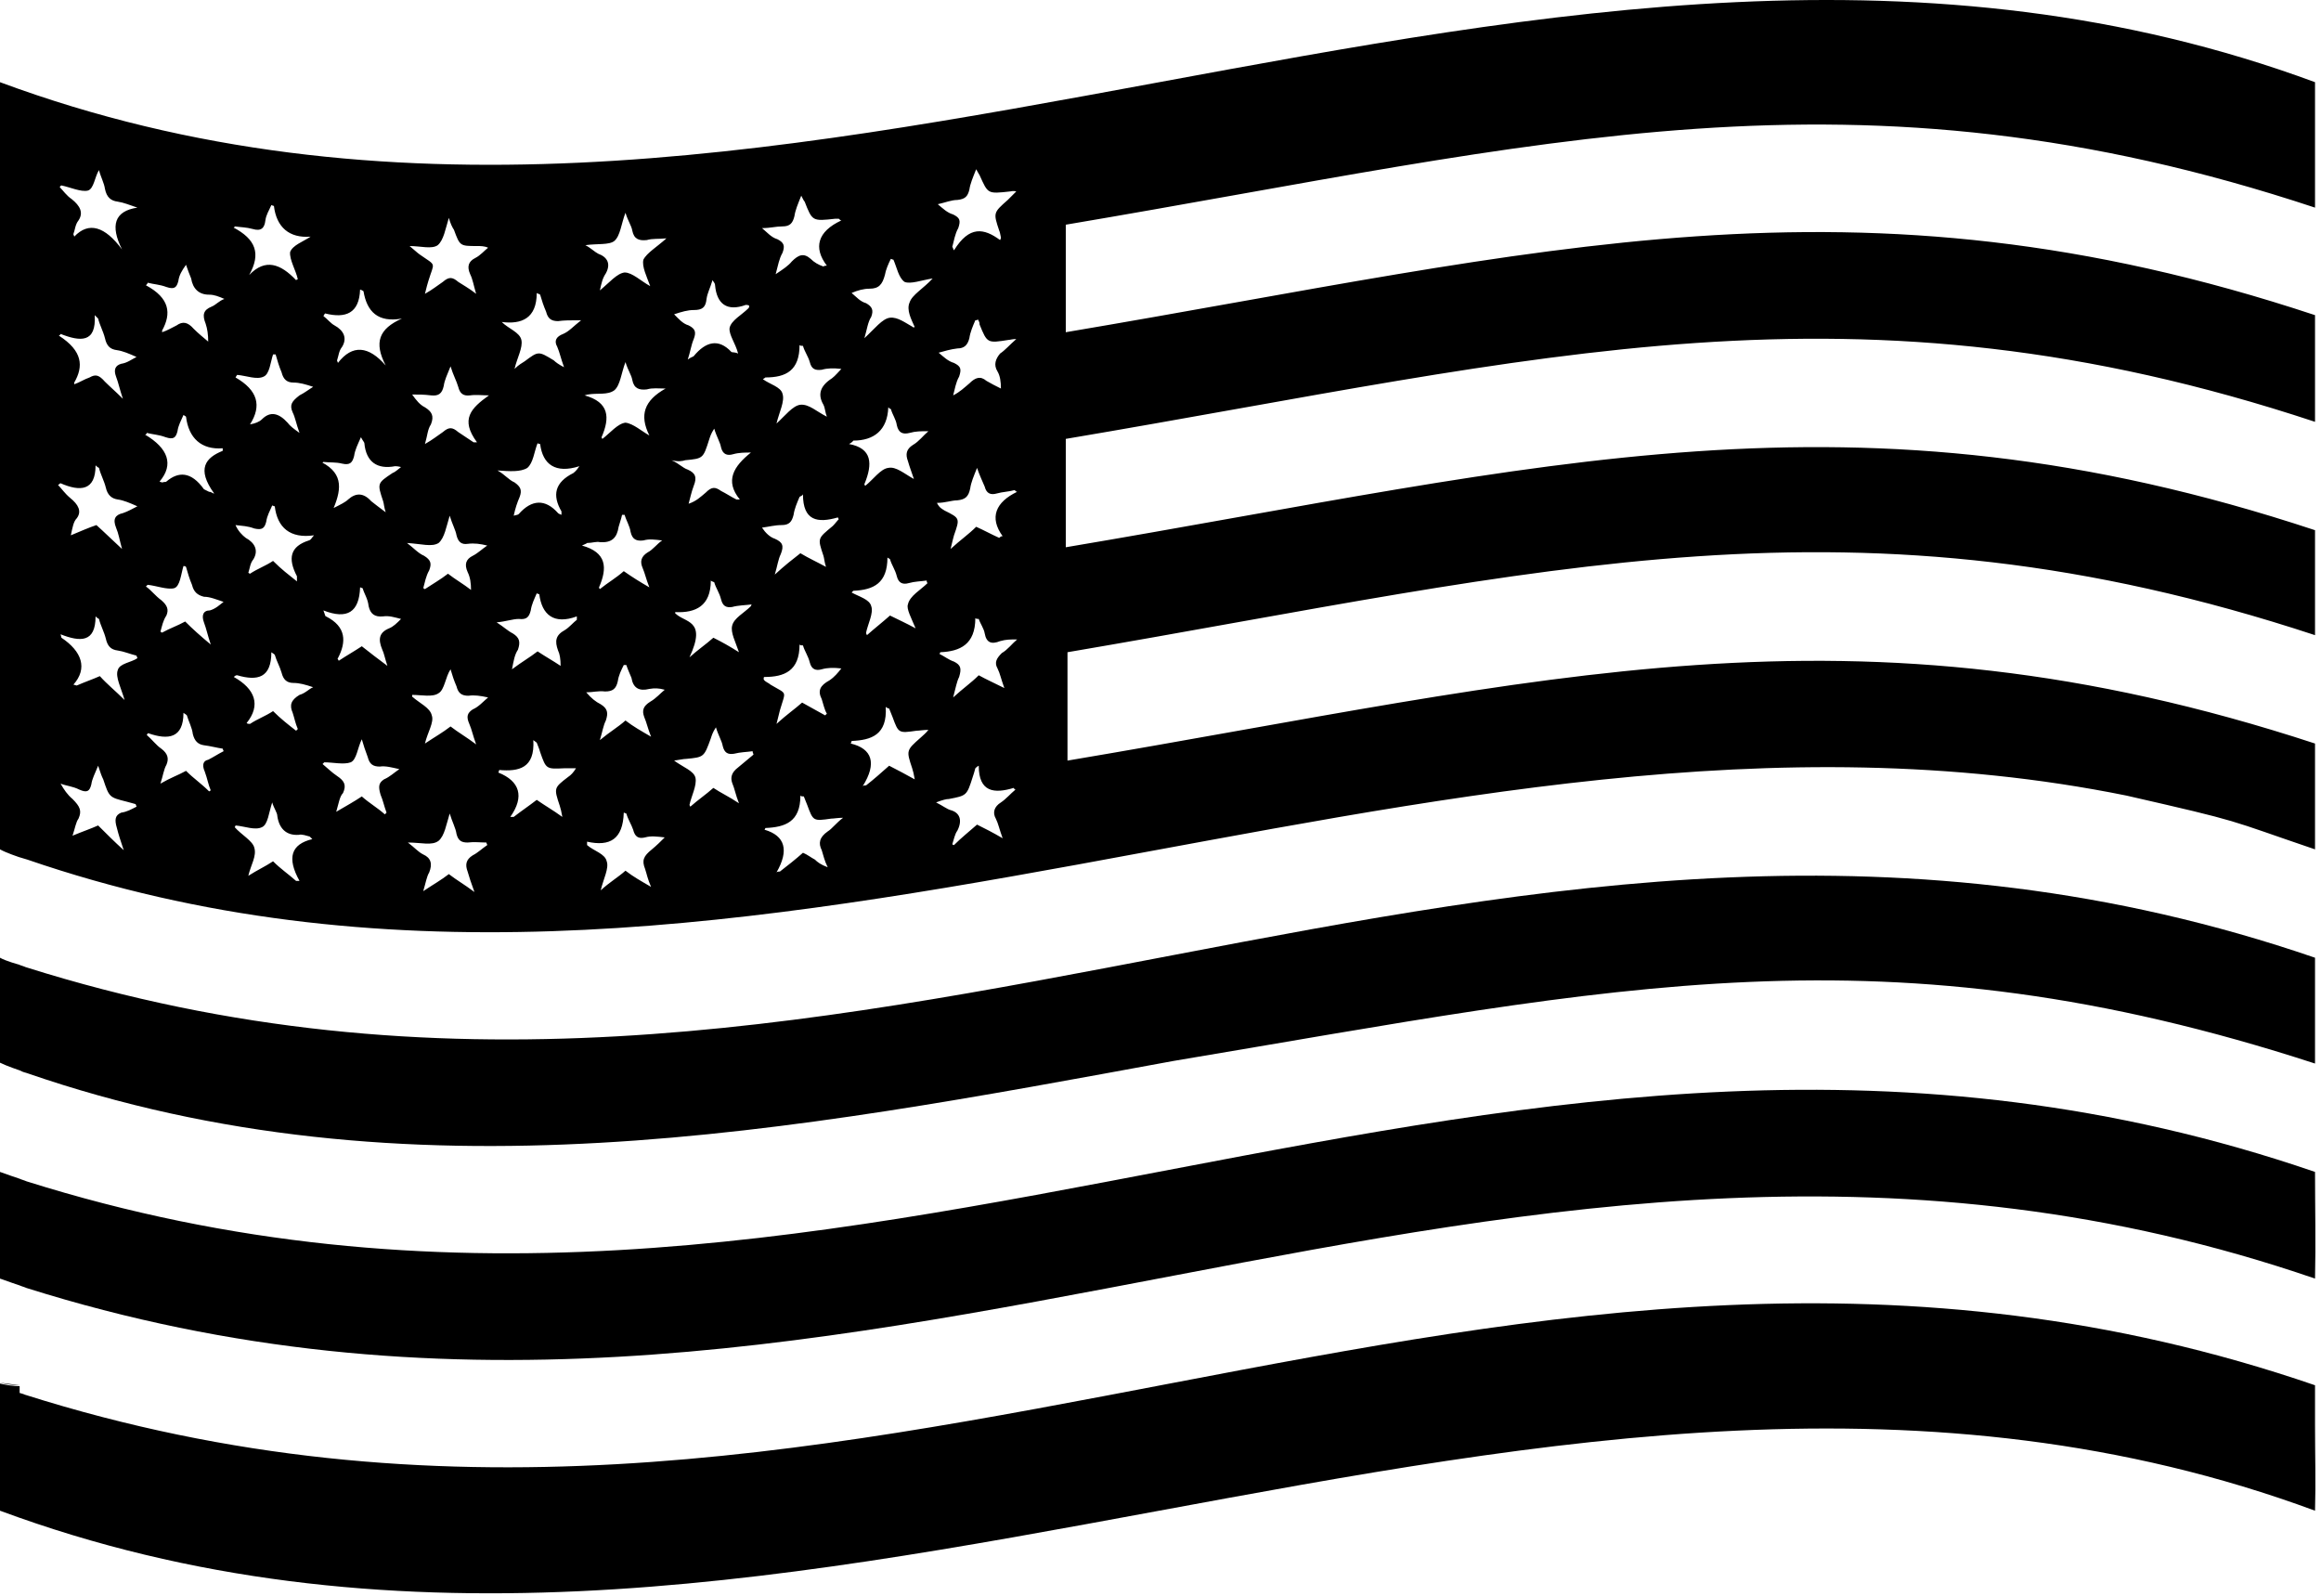 <svg width="272" height="187" viewBox="0 0 272 187" fill="none" xmlns="http://www.w3.org/2000/svg">
<path d="M0 162.031C0.8 162.231 1.6 162.331 2.3 162.331C1.5 162.231 0.8 162.131 0 162.031Z" fill="black"/>
<path d="M3.1 150.931C99.9 181.431 175.5 116.931 271.3 149.831C271.4 145.631 271.3 141.531 271.3 137.331C175.4 104.431 100 168.931 3.1 138.431C2.9 138.331 2.5 138.231 2.3 138.131C2.3 138.131 0.8 137.631 0 137.331C0 141.531 0 145.631 0 149.831C0.8 150.131 2.3 150.631 2.3 150.631C2.5 150.731 2.9 150.831 3.1 150.931Z" fill="black"/>
<path d="M3.1 125.731C47.9 141.231 92.8 132.531 137.5 124.331C189.5 115.631 220.9 108.231 271.3 124.631C271.3 120.531 271.3 116.431 271.3 112.231C175.4 79.331 99.9 143.931 3 113.331C2.8 113.231 2.4 113.131 2.2 113.031C2.2 113.031 0.7 112.631 0 112.231C0 116.331 0 120.431 0 124.531C0.8 124.931 2.3 125.431 2.3 125.431C2.5 125.531 2.7 125.631 3.1 125.731Z" fill="black"/>
<path d="M3.2 100.731C85.2 128.931 167.2 76.631 249.2 93.231C263.2 96.431 260.7 95.931 271.3 99.531C271.3 97.431 271.3 95.431 271.3 93.331C271.3 92.331 271.3 91.231 271.3 90.231C271.3 89.231 271.3 88.131 271.3 87.131C217 69.331 181 79.731 125.1 89.131C125.1 84.831 125.1 80.731 125.1 76.431C181 66.931 217.3 56.631 271.3 74.431V74.531C271.3 72.431 271.3 70.431 271.3 68.331C271.3 69.331 271.3 70.331 271.3 71.331C271.3 70.331 271.3 69.231 271.3 68.231V68.331C271.3 67.331 271.3 66.231 271.3 65.231C271.3 64.231 271.3 63.131 271.3 62.131C217.2 44.231 180.8 54.731 124.9 64.131C124.9 59.831 124.9 55.731 124.9 51.431C180.7 42.031 217.2 31.531 271.3 49.431C271.3 45.231 271.3 41.231 271.3 37.031V36.931C217.3 19.031 180.7 29.531 124.9 38.931C124.9 34.731 124.9 30.631 124.9 26.331C180.7 16.931 217.3 6.431 271.3 24.331V24.431C271.3 19.531 271.3 14.631 271.3 9.731C271.3 10.931 271.3 12.131 271.3 13.331C271.3 12.031 271.3 10.831 271.3 9.631C180.9 -23.769 90.4 43.131 0 9.631C0 39.631 0 69.531 0 99.531C0.7 99.931 2.2 100.431 2.2 100.431C2.5 100.531 2.9 100.631 3.2 100.731ZM13.7 97.031C13.9 97.831 14.1 98.431 14.5 99.631C13.3 98.531 12.5 97.731 11.5 96.731C10.6 97.131 9.7 97.431 8.5 97.931C8.8 97.031 8.9 96.331 9.2 95.931C9.6 95.031 9.4 94.531 8.5 93.631C7.9 93.131 7.5 92.531 7.1 91.831C7.9 92.131 8.5 92.131 9.3 92.531C10.2 92.931 10.5 92.731 10.7 91.931C10.8 91.231 11.1 90.731 11.5 89.731C11.8 90.631 11.9 90.931 12.1 91.331C12.8 93.431 12.8 93.431 14.8 93.931C15.1 94.031 15.6 94.131 15.9 94.231C15.9 94.331 16 94.431 16 94.531C15.4 94.831 14.9 95.131 14.2 95.231C13.5 95.531 13.4 96.031 13.7 97.031ZM13.8 78.531C13.5 79.331 14.2 80.631 14.6 82.031C13.5 80.931 12.6 80.231 11.7 79.231C10.8 79.631 9.9 79.931 9 80.331C8.9 80.331 8.7 80.231 8.6 80.231C10.3 78.331 9.6 76.331 7.2 74.731C7.1 74.331 7.1 74.331 7.1 74.331C9.4 75.231 11.2 75.331 11.2 72.231C11.3 72.331 11.4 72.431 11.6 72.531C11.8 73.331 12.2 74.031 12.4 74.831C12.6 75.731 13 76.131 13.8 76.231C14.5 76.331 15.2 76.631 16 76.831C16 76.931 16.1 77.031 16.1 77.131C15.4 77.631 14 77.731 13.8 78.531ZM24 90.431C24.3 91.231 24.4 91.931 24.7 92.631C24.6 92.631 24.6 92.731 24.5 92.731C23.6 91.831 22.7 91.231 21.8 90.331C20.9 90.831 20 91.131 18.8 91.831C19.1 90.931 19.2 90.131 19.5 89.631C19.8 88.931 19.7 88.331 18.9 87.731C18.3 87.331 17.8 86.631 17.2 86.131C17.3 85.931 17.3 85.931 17.4 85.931C19.7 86.731 21.5 86.531 21.5 83.531C21.6 83.631 21.7 83.631 21.9 83.831C22.1 84.531 22.5 85.231 22.6 86.031C22.8 86.831 23.2 87.231 23.9 87.331C24.7 87.431 25.4 87.631 26.1 87.731C26.1 87.831 26.2 87.931 26.2 88.031C25.6 88.331 25 88.731 24.4 89.031C23.9 89.131 23.6 89.531 24 90.431ZM24.6 71.531C23.8 71.531 23.6 72.131 23.9 72.931C24.2 73.731 24.3 74.331 24.7 75.531C23.5 74.531 22.6 73.731 21.7 72.831C20.8 73.331 19.9 73.631 19 74.131C18.9 74.131 18.9 74.031 18.8 74.031C19 73.331 19.1 72.731 19.5 72.131C19.8 71.431 19.6 70.931 18.9 70.331C18.2 69.831 17.7 69.131 17.1 68.731C17.2 68.631 17.3 68.531 17.3 68.531C18.3 68.631 19.6 69.131 20.4 68.931C21.1 68.731 21.2 67.331 21.5 66.331C21.6 66.331 21.7 66.331 21.8 66.431C22 67.131 22.2 67.831 22.5 68.531C22.7 69.331 23.1 69.731 23.9 69.931C24.6 69.931 25.3 70.231 26.2 70.531C25.8 70.831 25.3 71.331 24.6 71.531ZM35.1 103.231C35 103.231 34.8 103.231 34.7 103.231C33.8 102.431 32.9 101.831 32 100.931C31.1 101.531 30.2 101.931 29.1 102.631C29.4 101.331 30.1 100.331 29.8 99.331C29.6 98.531 28.3 97.831 27.5 96.931C27.6 96.831 27.6 96.731 27.6 96.731C28.7 96.831 29.9 97.331 30.7 96.931C31.4 96.631 31.5 95.231 31.9 94.031C32.1 94.731 32.5 95.231 32.5 95.631C32.7 97.031 33.5 97.931 35 97.831C35.4 97.731 35.9 97.931 36.3 98.031C36.4 98.131 36.5 98.231 36.6 98.331C34.1 98.931 33.6 100.531 35.1 103.231ZM35.1 81.431C34.1 82.031 33.9 82.631 34.3 83.531C34.5 84.131 34.6 84.731 34.9 85.431C34.8 85.531 34.8 85.531 34.7 85.631C33.8 84.931 32.9 84.231 32 83.331C31.1 83.931 30.2 84.231 29.3 84.831C29.2 84.831 29 84.831 28.9 84.731C30.6 82.631 29.9 80.731 27.4 79.331C27.6 79.131 27.7 79.131 27.8 79.131C30.2 79.831 31.8 79.431 31.8 76.431C31.9 76.531 32 76.531 32.2 76.731C32.4 77.431 32.8 78.131 33 78.831C33.2 79.631 33.6 80.031 34.4 80.031C35.1 80.031 35.8 80.231 36.7 80.531C36.2 80.731 35.8 81.231 35.1 81.431ZM44.6 93.131C44.9 93.831 45 94.431 45.3 95.231C45.2 95.331 45.2 95.331 45.1 95.431C44.2 94.631 43.3 94.131 42.4 93.331C41.5 93.931 40.6 94.431 39.4 95.131C39.7 94.131 39.8 93.331 40.2 92.931C40.6 92.031 40.4 91.531 39.5 90.931C38.9 90.531 38.4 90.031 37.8 89.531C37.9 89.431 38 89.331 38 89.331C39 89.331 40.3 89.631 41.1 89.331C41.8 89.031 41.9 87.631 42.4 86.631C42.6 87.331 42.8 87.931 43.1 88.731C43.3 89.531 43.7 89.831 44.5 89.831C45.2 89.731 45.9 89.931 46.8 90.131C46.2 90.531 45.7 91.031 45 91.331C44.4 91.731 44.3 92.131 44.6 93.131ZM45.6 73.631C44.4 74.131 44.3 74.931 44.8 76.131C45 76.531 45.1 77.131 45.4 78.031C44.2 77.131 43.4 76.531 42.4 75.731C41.5 76.331 40.6 76.831 39.7 77.431C39.6 77.231 39.5 77.131 39.6 77.131C40.6 75.231 40.6 73.431 38.2 72.231C38.1 72.231 38.1 72.031 37.9 71.531C40.7 72.631 42.1 71.731 42.2 68.831C42.3 68.831 42.4 68.931 42.5 68.931C42.7 69.631 43.1 70.131 43.2 71.031C43.4 71.931 43.9 72.331 44.9 72.231C45.6 72.131 46.2 72.331 47 72.531C46.5 73.031 46.1 73.431 45.6 73.631ZM54.8 102.131C55 102.831 55.2 103.431 55.6 104.531C54.4 103.631 53.5 103.131 52.6 102.431C51.7 103.131 50.8 103.631 49.6 104.431C49.9 103.431 50 102.731 50.3 102.231C50.7 101.231 50.5 100.531 49.6 100.131C49 99.831 48.6 99.331 47.8 98.731C49.4 98.731 50.6 99.131 51.4 98.531C52.1 97.931 52.3 96.631 52.7 95.331C53 96.331 53.4 97.031 53.5 97.731C53.7 98.531 54.1 98.731 54.8 98.731C55.6 98.631 56.3 98.731 57 98.731C57 98.831 57.1 98.931 57.1 99.031C56.5 99.431 56 99.931 55.4 100.231C54.6 100.731 54.5 101.331 54.8 102.131ZM55.4 83.131C54.8 83.531 54.6 83.931 55 84.831C55.3 85.531 55.4 86.131 55.8 87.231C54.6 86.331 53.7 85.831 52.8 85.131C51.9 85.831 51 86.331 49.8 87.131C50.1 85.831 50.9 84.631 50.6 83.831C50.4 82.931 49.2 82.431 48.3 81.631C48.3 81.631 48.3 81.531 48.3 81.431C49.4 81.431 50.7 81.731 51.4 81.231C52.1 80.831 52.2 79.331 52.8 78.431C53 79.131 53.2 79.731 53.5 80.431C53.7 81.231 54.1 81.531 54.9 81.531C55.6 81.431 56.3 81.531 57.2 81.731C56.6 82.231 56.1 82.831 55.4 83.131ZM66.6 91.031C64.9 92.331 64.9 92.331 65.6 94.431C65.7 94.731 65.8 95.131 65.9 95.731C64.8 94.931 63.9 94.431 62.9 93.731C62 94.431 61.1 95.031 60.2 95.731C60.1 95.731 59.9 95.731 59.8 95.731C61.5 93.331 60.9 91.531 58.4 90.531C58.5 90.331 58.5 90.231 58.5 90.231C60.8 90.431 62.7 90.031 62.5 86.731C62.6 86.831 62.8 86.931 62.9 87.031C63 87.331 63.2 87.731 63.3 88.131C64 90.131 64 90.131 66.1 90.031C66.4 90.031 66.9 90.031 67.5 90.031C67.2 90.531 66.9 90.831 66.6 91.031ZM76.4 99.531C75.4 100.331 75.2 100.831 75.6 101.831C75.8 102.431 75.9 103.031 76.3 103.931C75.1 103.231 74.2 102.731 73.3 102.031C72.4 102.831 71.5 103.331 70.4 104.331C70.7 103.031 71.4 101.731 71.1 100.931C70.9 100.031 69.6 99.731 68.8 99.031C68.8 98.931 68.8 98.831 68.8 98.631C71.5 99.231 73 98.331 73.1 95.231C73.2 95.231 73.3 95.331 73.4 95.331C73.6 96.031 74 96.631 74.2 97.231C74.4 98.031 74.8 98.331 75.6 98.131C76.3 97.931 77 98.031 77.9 98.131C77.4 98.631 77 99.031 76.4 99.531ZM76.2 82.231C75.4 82.731 75.2 83.231 75.5 84.031C75.8 84.731 75.9 85.331 76.3 86.331C75.1 85.631 74.2 85.131 73.3 84.431C72.4 85.231 71.5 85.731 70.3 86.731C70.6 85.731 70.7 85.031 71 84.431C71.3 83.531 71.2 83.031 70.4 82.531C69.8 82.231 69.3 81.831 68.7 81.131C69.5 81.131 70.1 80.931 70.9 81.031C71.8 81.031 72.2 80.731 72.4 79.831C72.5 79.131 72.8 78.531 73.1 77.931C73.2 77.931 73.3 77.931 73.4 77.931C73.6 78.531 73.8 78.931 74 79.431C74.2 80.631 74.9 81.031 76.1 80.731C76.7 80.631 77.2 80.631 77.9 80.831C77.4 81.231 76.9 81.831 76.2 82.231ZM96.5 47.431C96.7 47.831 96.7 48.331 96.9 48.831C95.7 48.231 94.8 47.331 93.8 47.431C92.9 47.531 92 48.731 91 49.631C91.3 48.331 92 47.031 91.7 46.131C91.5 45.331 90.2 45.031 89.4 44.431C89.6 44.331 89.7 44.231 89.7 44.231C92.1 44.231 93.7 43.431 93.7 40.431C93.8 40.531 93.9 40.531 94.1 40.531C94.3 41.231 94.7 41.731 94.9 42.431C95.1 43.231 95.5 43.431 96.3 43.331C97 43.131 97.7 43.131 98.6 43.231C98.3 43.531 97.9 44.031 97.5 44.331C96.1 45.231 95.8 46.231 96.5 47.431ZM96.3 81.931C96.5 82.531 96.6 83.131 96.9 83.631C96.8 83.731 96.8 83.731 96.7 83.831C95.8 83.331 94.9 82.831 94 82.331C93.1 83.131 92.2 83.731 91 84.831C91.2 84.031 91.3 83.631 91.4 83.231C92.1 80.831 92.3 81.431 90.3 80.231C90.1 80.031 89.7 79.931 89.5 79.631C89.5 79.631 89.5 79.531 89.5 79.431C89.5 79.431 89.5 79.331 89.6 79.331C91.9 79.331 93.7 78.631 93.7 75.531C93.8 75.631 93.9 75.631 94.1 75.631C94.3 76.331 94.7 76.831 94.9 77.631C95.1 78.431 95.6 78.631 96.3 78.431C97 78.231 97.7 78.231 98.6 78.331C98.2 78.831 97.8 79.331 97.2 79.731C96.1 80.331 95.8 80.931 96.3 81.931ZM107.9 86.431C106.2 87.931 106.2 87.931 106.9 90.031C107 90.331 107.1 90.731 107.2 91.331C106.1 90.731 105.2 90.231 104.2 89.731C103.3 90.531 102.4 91.331 101.5 92.031C101.4 92.031 101.2 92.031 101.1 92.131C102.8 89.431 102.2 87.731 99.7 87.131C99.8 86.931 99.8 86.831 99.8 86.831C102.1 86.731 104 86.131 103.8 82.831C103.9 82.931 104.1 83.031 104.2 83.031C104.3 83.331 104.5 83.731 104.6 84.031C105.3 85.931 105.3 85.931 107.4 85.631C107.7 85.631 108.2 85.531 108.8 85.531C108.5 85.931 108.1 86.231 107.9 86.431ZM107.3 73.631C106.2 73.031 105.3 72.631 104.3 72.131C103.4 72.931 102.5 73.631 101.6 74.431C101.5 74.231 101.5 74.231 101.5 74.131C101.7 73.131 102.4 71.831 102.1 71.031C101.9 70.231 100.7 69.931 99.8 69.431C99.9 69.331 100 69.231 100 69.231C102.4 69.131 104 68.331 104 65.331C104.1 65.431 104.2 65.431 104.3 65.531C104.5 66.231 104.9 66.731 105.1 67.531C105.3 68.331 105.8 68.531 106.5 68.331C107.2 68.131 107.9 68.131 108.6 68.031C108.6 68.131 108.6 68.231 108.7 68.331C107.9 69.131 106.6 69.831 106.4 70.831C106.2 71.331 106.8 72.431 107.3 73.631ZM116.9 78.331C117.2 78.931 117.3 79.531 117.7 80.631C116.5 80.031 115.6 79.631 114.7 79.131C113.8 80.031 112.9 80.631 111.7 81.731C112 80.631 112.1 79.931 112.4 79.331C112.7 78.331 112.6 77.931 111.8 77.531C111.2 77.331 110.7 76.931 110.1 76.631C110.2 76.431 110.2 76.431 110.2 76.431C112.5 76.331 114.3 75.531 114.3 72.431C114.4 72.531 114.5 72.531 114.7 72.531C114.9 73.131 115.3 73.631 115.4 74.231C115.6 75.331 116.2 75.531 117.2 75.131C117.9 74.931 118.4 74.931 119.2 74.931C118.6 75.431 118.1 76.131 117.4 76.531C116.8 77.131 116.5 77.631 116.9 78.331ZM112.2 23.431C113.1 23.331 113.4 23.031 113.6 22.231C113.7 21.531 114 20.831 114.4 19.831C114.6 20.231 114.7 20.331 114.8 20.531C115.8 22.731 115.7 22.731 118.4 22.431C118.5 22.431 118.7 22.331 119.1 22.431C118.7 22.831 118.4 23.131 118.1 23.431C116.4 24.931 116.4 24.931 117.1 27.031C117.2 27.231 117.2 27.431 117.3 27.831C117.3 27.931 117.3 27.931 117.2 28.131C115.3 26.731 113.6 26.431 111.8 29.331C111.7 29.231 111.7 29.031 111.6 28.931C111.8 28.231 111.9 27.431 112.3 26.731C112.6 25.831 112.5 25.531 111.7 25.131C111 24.931 110.5 24.431 109.9 23.931C110.8 23.731 111.5 23.431 112.2 23.431ZM116.9 43.531C117.2 44.031 117.3 44.731 117.3 45.531C116.7 45.231 116.1 44.931 115.6 44.631C114.9 44.031 114.3 44.231 113.6 44.931C113 45.431 112.5 45.931 111.7 46.331C111.9 45.631 112 44.831 112.4 44.131C112.7 43.231 112.6 42.931 111.8 42.531C111.1 42.331 110.6 41.831 110 41.331C110.7 41.131 111.4 40.931 112.2 40.831C113 40.831 113.4 40.431 113.6 39.631C113.7 38.931 114 38.231 114.3 37.531C114.4 37.531 114.5 37.531 114.6 37.431C114.7 37.631 114.8 37.731 114.8 38.031C115.7 40.231 115.7 40.231 118.2 39.831C118.4 39.831 118.6 39.731 119.1 39.731C118.3 40.431 117.8 41.031 117.2 41.431C116.7 42.031 116.4 42.731 116.9 43.531ZM112.2 58.631C113.1 58.531 113.5 58.231 113.7 57.231C113.8 56.531 114.1 55.831 114.5 54.831C114.8 55.731 115.2 56.531 115.4 57.031C115.6 57.831 116.1 58.031 116.8 57.831C117.5 57.631 118.2 57.631 118.9 57.431C119 57.531 119.1 57.631 119.2 57.631C116.7 58.831 115.9 60.631 117.5 62.831C117.4 62.831 117.3 62.831 117.1 63.031C116.2 62.631 115.3 62.131 114.4 61.731C113.5 62.631 112.6 63.231 111.4 64.331C111.6 63.531 111.7 63.031 111.8 62.731C112.5 60.731 112.5 60.731 110.7 59.831C110.4 59.631 110.1 59.531 109.8 58.931C110.8 58.931 111.5 58.631 112.2 58.631ZM111.2 93.631C113.3 93.231 113.3 93.231 114 91.031C114.1 90.731 114.2 90.431 114.3 90.031C114.4 89.931 114.5 89.831 114.7 89.731C114.7 92.831 116.5 93.031 118.8 92.331C118.8 92.331 118.8 92.431 119 92.531C118.4 93.031 117.9 93.631 117.3 94.031C116.5 94.531 116.3 95.231 116.7 95.931C117 96.531 117.1 97.131 117.5 98.231C116.3 97.531 115.5 97.131 114.5 96.631C113.6 97.431 112.7 98.131 111.8 99.031C111.7 99.031 111.6 98.931 111.6 98.931C111.8 98.331 111.9 97.731 112.2 97.331C112.8 96.131 112.5 95.231 111.4 94.931C111 94.831 110.5 94.431 109.7 94.031C110.5 93.731 110.9 93.631 111.2 93.631ZM101.9 33.831C103 33.831 103.4 33.331 103.7 32.231C103.8 31.631 104.1 30.931 104.4 30.331C104.6 30.431 104.7 30.431 104.7 30.431C105.1 31.331 105.3 32.531 106 33.031C106.7 33.331 108 32.831 109.3 32.631C108.2 33.831 106.9 34.531 106.6 35.431C106.2 36.331 106.8 37.431 107.2 38.331C107.1 38.331 107 38.431 107 38.331C106.1 37.831 105.2 37.131 104.3 37.231C103.4 37.331 102.5 38.531 101.3 39.631C101.6 38.631 101.7 37.731 102.1 37.131C102.4 36.331 102.2 35.931 101.5 35.531C100.8 35.331 100.4 34.831 99.8 34.331C100.5 34.031 101.2 33.831 101.9 33.831ZM100 51.631C102.4 51.631 104 50.431 104.1 47.731C104.2 47.831 104.3 47.931 104.4 47.931C104.6 48.631 105 49.131 105.1 49.831C105.3 50.731 105.8 50.931 106.6 50.731C107.3 50.531 107.9 50.531 108.8 50.531C108.2 51.031 107.7 51.731 107 52.131C106.2 52.631 106.1 53.231 106.4 54.031C106.6 54.731 106.8 55.231 107.1 56.131C106 55.531 105 54.631 104.1 54.831C103.2 54.931 102.3 56.231 101.4 56.931C101.3 56.831 101.3 56.731 101.3 56.731C102.3 54.331 102.2 52.531 99.5 52.031C99.9 51.831 100 51.631 100 51.631ZM97 97.431C96 98.131 95.9 98.831 96.3 99.631C96.5 100.231 96.6 100.831 97 101.631C96.2 101.331 95.8 101.031 95.5 100.731C95.1 100.531 94.6 100.131 94.1 99.931C93.2 100.731 92.3 101.431 91.4 102.131C91.3 102.131 91.1 102.131 91 102.231C92.5 99.631 92 97.931 89.6 97.231C89.7 97.031 89.7 97.031 89.7 97.031C92 96.931 93.8 96.331 93.8 93.231C93.9 93.331 94 93.331 94.2 93.331C94.3 93.631 94.5 94.031 94.6 94.331C95.3 96.231 95.3 96.231 97.4 95.931C97.7 95.931 98.2 95.831 98.8 95.831C98 96.431 97.5 97.131 97 97.431ZM91.7 26.531C92.6 26.531 92.9 26.131 93.1 25.331C93.2 24.631 93.5 23.931 93.9 22.931C94.1 23.331 94.2 23.531 94.3 23.631C95.2 25.931 95.2 25.931 97.9 25.631C98 25.631 98.2 25.631 98.3 25.631C98.4 25.731 98.5 25.831 98.6 25.831C95.8 27.131 95.3 29.031 96.9 31.131C96.8 31.131 96.6 31.131 96.5 31.231C95.9 31.031 95.4 30.731 95 30.331C94.2 29.631 93.6 29.831 92.8 30.631C92.4 31.131 91.8 31.531 90.9 32.131C91.2 31.031 91.3 30.331 91.7 29.631C92 28.831 91.9 28.431 91.1 28.031C90.4 27.831 89.9 27.231 89.3 26.731C90.3 26.731 90.9 26.531 91.7 26.531ZM91.6 61.531C92.5 61.531 92.8 61.131 93 60.331C93.1 59.631 93.4 58.931 93.7 58.231C93.8 58.131 94 58.131 94.1 57.931C94.1 61.031 95.8 61.331 98.2 60.631C98.2 60.631 98.2 60.731 98.3 60.831C98.1 61.031 97.9 61.331 97.6 61.631C95.8 63.131 95.8 63.031 96.5 65.131C96.6 65.431 96.6 65.831 96.8 66.431C95.7 65.831 94.8 65.431 93.8 64.831C92.9 65.531 92 66.231 90.8 67.331C91.1 66.331 91.2 65.531 91.5 64.931C91.9 63.931 91.7 63.531 90.8 63.131C90.2 62.931 89.7 62.431 89.3 61.831C90.1 61.731 90.8 61.531 91.6 61.531ZM88.3 88.431C87.7 88.931 87.1 89.431 86.5 89.931C85.7 90.531 85.6 91.131 85.8 91.731C86.1 92.431 86.2 93.131 86.6 94.131C85.4 93.331 84.5 92.931 83.6 92.331C82.7 93.131 81.8 93.731 80.9 94.531C80.8 94.331 80.8 94.331 80.8 94.331C81 93.331 81.7 92.031 81.5 91.131C81.3 90.331 80.1 89.931 79 89.131C79.7 89.031 80.1 88.931 80.4 88.931C82.5 88.731 82.5 88.731 83.3 86.531C83.4 86.231 83.5 85.831 83.9 85.231C84.2 86.231 84.6 86.831 84.7 87.431C84.9 88.231 85.3 88.431 86 88.331C86.8 88.131 87.5 88.131 88.2 88.031C88.2 88.231 88.3 88.331 88.3 88.431ZM88 71.031C87.2 71.831 86 72.431 85.8 73.331C85.6 74.131 86.2 75.231 86.6 76.431C85.5 75.731 84.6 75.231 83.6 74.731C82.7 75.531 81.8 76.131 80.8 77.031C82.9 72.531 80.2 73.031 79.1 71.831C79.1 71.831 79.1 71.731 79.2 71.731C81.5 71.831 83.3 71.031 83.3 68.031C83.4 68.131 83.5 68.131 83.7 68.231C83.9 68.931 84.3 69.431 84.5 70.231C84.7 71.031 85.1 71.231 85.8 71.131C86.5 70.931 87.3 70.931 88.1 70.831C88 70.931 88 71.031 88 71.031ZM81.3 36.331C82.3 36.331 82.7 36.031 82.8 35.031C82.9 34.331 83.2 33.831 83.5 32.831C83.7 33.131 83.8 33.231 83.8 33.431C84 35.631 85.2 36.531 87.4 35.731C87.5 35.731 87.7 35.731 87.8 35.831C87.8 35.931 87.8 36.031 87.7 36.131C86.9 36.931 85.7 37.531 85.5 38.431C85.4 39.231 86.2 40.231 86.5 41.431C86.1 41.231 85.8 41.331 85.7 41.231C84.2 39.631 82.7 40.031 81.3 41.731C81.2 41.831 81 41.831 80.6 42.131C80.9 41.231 81 40.431 81.3 39.731C81.6 38.931 81.5 38.531 80.7 38.131C80 37.931 79.5 37.331 79 36.831C79.9 36.531 80.6 36.331 81.3 36.331ZM80.3 53.931C82.4 53.731 82.4 53.731 83.1 51.531C83.2 51.231 83.3 50.831 83.7 50.231C84 51.231 84.4 51.831 84.5 52.431C84.7 53.231 85.2 53.431 85.9 53.231C86.6 53.031 87.3 53.031 88 53.031C86 54.631 84.9 56.331 86.7 58.531C86.6 58.531 86.4 58.531 86.3 58.531C85.7 58.231 85.1 57.831 84.5 57.531C83.8 57.031 83.4 57.031 82.7 57.731C82.1 58.231 81.6 58.731 80.7 59.031C80.9 58.331 81 57.731 81.3 56.931C81.7 55.931 81.5 55.431 80.6 55.031C80 54.831 79.6 54.331 78.7 53.931C79.5 54.131 80 54.031 80.3 53.931ZM72 28.231C72.7 27.631 72.8 26.231 73.3 24.931C73.6 25.931 74 26.431 74.1 27.031C74.3 28.031 74.9 28.231 75.8 28.131C76.5 27.931 77.1 28.031 78.1 27.931C77 28.931 75.8 29.631 75.4 30.431C75.2 31.231 75.8 32.431 76.2 33.531C75.1 32.931 74.1 31.931 73.2 31.931C72.3 32.031 71.4 33.131 70.3 34.031C70.5 33.131 70.6 32.631 71 32.031C71.6 30.931 71.2 30.131 70.1 29.731C69.7 29.531 69.2 29.031 68.6 28.731C70 28.531 71.4 28.731 72 28.231ZM68.9 46.231C70 46.031 71.2 46.331 72 45.731C72.7 45.131 72.8 43.731 73.3 42.431C73.6 43.431 74 43.931 74.1 44.531C74.3 45.531 74.9 45.731 75.8 45.631C76.5 45.431 77.1 45.531 78 45.531C75.5 46.931 74.9 48.631 76.1 51.031C75.2 50.531 74.2 49.631 73.3 49.531C72.4 49.631 71.5 50.731 70.6 51.431C70.5 51.331 70.5 51.231 70.5 51.231C71.5 48.931 71.4 47.131 68.5 46.331C68.6 46.331 68.8 46.231 68.9 46.231ZM68.8 63.631C69.4 63.631 69.9 63.431 70.3 63.531C71.7 63.631 72.3 63.031 72.5 61.731C72.6 61.331 72.8 60.831 72.9 60.331C73 60.331 73.1 60.331 73.2 60.331C73.4 61.031 73.8 61.631 73.9 62.331C74.1 63.231 74.6 63.431 75.4 63.331C76.1 63.131 76.7 63.231 77.6 63.331C77 63.731 76.5 64.431 75.9 64.731C75.1 65.231 75 65.831 75.3 66.531C75.6 67.231 75.7 67.831 76.1 68.831C74.9 68.131 74.1 67.631 73.1 66.931C72.2 67.731 71.3 68.231 70.3 69.031C70.2 68.931 70.2 68.831 70.2 68.831C71.2 66.531 71.1 64.731 68.2 63.931C68.6 63.731 68.7 63.731 68.8 63.631ZM58.8 37.731C61.1 38.031 62.9 37.331 62.9 34.331C63 34.431 63.2 34.431 63.3 34.531C63.5 35.231 63.7 35.831 64 36.531C64.2 37.331 64.6 37.631 65.4 37.631C66.1 37.531 66.8 37.531 68.1 37.531C67.2 38.231 66.7 38.831 66 39.131C65.2 39.431 64.9 39.931 65.3 40.631C65.6 41.331 65.7 41.931 66.1 43.031C65.5 42.731 65.1 42.431 64.9 42.231C63.1 41.131 63.1 41.131 61.5 42.331C61.2 42.531 60.8 42.731 60.3 43.231C60.6 41.931 61.3 40.731 61.1 39.831C60.9 38.931 59.6 38.531 58.8 37.731ZM61.8 54.831C62.5 54.231 62.6 52.931 63 51.931C63.1 52.031 63.3 52.031 63.3 52.031C63.6 54.431 65.1 55.531 67.9 54.631C67.5 55.231 67.3 55.331 67.2 55.431C65 56.531 64.7 58.031 65.8 59.931C65.8 60.031 65.8 60.131 65.8 60.331C65.6 60.231 65.5 60.231 65.4 60.131C63.9 58.431 62.3 58.531 60.8 60.231C60.7 60.331 60.6 60.331 60.2 60.431C60.4 59.531 60.6 58.931 60.9 58.231C61.2 57.431 61 57.031 60.3 56.531C59.6 56.231 59.2 55.631 58.3 55.131C59.7 55.231 61 55.331 61.8 54.831ZM60.8 72.531C61.7 72.631 62 72.331 62.2 71.531C62.3 70.831 62.6 70.231 62.9 69.531C63.1 69.631 63.2 69.631 63.2 69.631C63.5 72.031 64.9 73.231 67.6 72.231C67.6 72.331 67.6 72.431 67.6 72.631C67.2 72.931 66.7 73.531 66.2 73.831C65.1 74.431 65 75.131 65.4 76.231C65.6 76.631 65.7 77.231 65.7 78.031C64.8 77.431 63.9 76.931 63 76.331C62.1 77.031 61.2 77.531 60 78.431C60.2 77.431 60.3 76.731 60.7 76.131C61 75.231 60.9 74.731 60.1 74.231C59.5 73.931 59 73.431 58.2 72.931C59.3 72.831 60.1 72.531 60.8 72.531ZM55.9 51.831C55.8 51.831 55.6 51.831 55.5 51.831C54.9 51.431 54.3 51.031 53.7 50.631C53 50.031 52.6 50.031 51.9 50.631C51.3 51.031 50.7 51.531 49.8 52.031C50.1 51.031 50.1 50.331 50.5 49.731C50.9 48.731 50.6 48.231 49.8 47.731C49.2 47.431 48.8 46.931 48.3 46.231C49.1 46.231 49.7 46.231 50.5 46.331C51.4 46.431 51.8 46.131 52 45.231C52.1 44.531 52.4 43.931 52.8 42.931C53.1 43.931 53.5 44.631 53.7 45.331C53.9 46.131 54.3 46.431 55.1 46.331C55.8 46.231 56.5 46.331 57.3 46.331C55.2 47.831 53.9 49.131 55.9 51.831ZM51.3 28.731C52 28.131 52.2 26.831 52.6 25.531C52.8 26.231 53 26.631 53.2 26.931C53.9 28.831 53.9 28.831 55.9 28.831C56.3 28.831 56.8 28.831 57.2 29.031C56.8 29.331 56.3 29.931 55.7 30.231C54.9 30.631 54.7 31.231 55.1 32.131C55.4 32.731 55.5 33.431 55.8 34.431C54.9 33.731 54.3 33.431 53.7 33.031C53 32.431 52.6 32.431 51.9 33.031C51.3 33.431 50.7 33.931 49.8 34.431C50 33.631 50.1 33.231 50.2 32.931C50.9 30.631 51.2 31.231 49.2 29.831C48.9 29.631 48.5 29.231 48 28.831C49.3 28.831 50.6 29.231 51.3 28.731ZM51.4 63.631C52.1 63.031 52.3 61.731 52.7 60.431C53 61.431 53.4 62.131 53.5 62.731C53.7 63.531 54.1 63.831 54.8 63.731C55.6 63.631 56.3 63.731 57.1 63.931C56.5 64.331 56 64.831 55.4 65.131C54.6 65.531 54.4 66.131 54.8 67.031C55.1 67.631 55.2 68.331 55.2 69.131C54.3 68.431 53.4 67.931 52.5 67.231C51.6 67.931 50.7 68.431 49.8 69.031C49.7 69.031 49.7 68.931 49.6 68.931C49.8 68.231 49.9 67.531 50.3 66.831C50.6 66.031 50.5 65.631 49.7 65.131C49 64.831 48.5 64.231 47.7 63.631C49.4 63.731 50.6 64.131 51.4 63.631ZM38.1 36.731C40.5 37.331 42.1 36.731 42.2 33.931C42.5 34.031 42.6 34.131 42.6 34.131C43 36.531 44.3 37.831 47.1 37.331C44.4 38.531 43.8 40.131 45.2 42.831C43.2 40.531 41.3 40.331 39.6 42.531C39.6 42.431 39.5 42.331 39.5 42.231C39.7 41.631 39.7 41.131 40.1 40.631C40.7 39.631 40.3 38.731 39.2 38.131C38.8 37.931 38.3 37.331 37.9 37.031C38 36.831 38.1 36.731 38.1 36.731ZM37.9 54.131C38.7 54.231 39.3 54.131 40.1 54.331C41 54.531 41.3 54.231 41.5 53.431C41.6 52.731 41.9 52.131 42.3 51.231C42.5 51.631 42.7 51.831 42.7 51.931C42.9 54.131 44.2 55.031 46.3 54.631C46.4 54.631 46.6 54.631 47 54.731C46.6 55.031 46.3 55.331 46 55.431C44.2 56.631 44.2 56.631 44.9 58.731C45 59.031 45 59.431 45.2 60.031C44.4 59.431 44 59.131 43.5 58.731C42.6 57.731 41.7 57.731 40.8 58.531C40.5 58.831 39.9 59.131 39.1 59.531C40.1 57.131 40.2 55.231 37.2 53.931C37.7 54.331 37.8 54.231 37.9 54.131ZM36.2 63.331C34 64.031 33.7 65.431 34.8 67.531C34.8 67.631 34.8 67.731 34.8 68.131C33.8 67.331 33 66.731 32 65.731C31.1 66.331 30.2 66.631 29.3 67.231C29.2 67.231 29.2 67.131 29.1 67.131C29.3 66.531 29.3 66.031 29.7 65.531C30.3 64.531 29.9 63.631 28.8 63.031C28.4 62.731 27.9 62.231 27.6 61.531C28.4 61.631 29 61.631 29.8 61.931C30.7 62.131 31 61.931 31.2 61.131C31.3 60.431 31.6 59.931 31.9 59.231C32.1 59.331 32.2 59.331 32.2 59.331C32.5 61.831 34 63.131 36.8 62.731C36.5 63.031 36.5 63.231 36.2 63.331ZM35.1 46.331C34.2 47.031 33.9 47.431 34.3 48.331C34.6 48.931 34.7 49.631 35.1 50.731C34.4 50.231 34 49.931 33.7 49.531C32.7 48.431 31.7 48.131 30.7 49.131C30.4 49.431 29.9 49.631 29.3 49.731C30.7 47.531 30.2 45.731 27.6 44.231C27.7 44.031 27.8 43.931 27.8 43.931C28.9 44.031 30.1 44.531 30.9 44.131C31.6 43.831 31.7 42.431 32 41.531C32.1 41.531 32.2 41.531 32.3 41.531C32.5 42.231 32.7 42.931 33 43.631C33.2 44.431 33.6 44.831 34.4 44.831C35.1 44.831 35.8 45.031 36.7 45.331C36.2 45.631 35.7 46.031 35.1 46.331ZM27.5 26.531C28.2 26.631 28.9 26.631 29.6 26.831C30.6 27.131 31 26.731 31.1 25.831C31.2 25.131 31.5 24.731 31.8 24.031C32 24.131 32.1 24.131 32.1 24.131C32.4 26.631 33.9 27.931 36.4 27.731C35.5 28.331 34.3 28.731 34 29.531C33.9 30.431 34.7 31.731 34.9 32.731C34.8 32.731 34.7 32.831 34.7 32.831C32.9 30.931 31.1 30.231 29.2 32.231C30.6 29.731 30 28.031 27.3 26.631C27.4 26.731 27.5 26.631 27.5 26.531ZM17.3 33.131C18.1 33.331 18.7 33.331 19.5 33.631C20.4 33.931 20.7 33.731 20.9 32.931C21 32.231 21.3 31.731 21.8 31.031C22 31.631 22.2 32.131 22.4 32.631C22.6 33.831 23.3 34.531 24.5 34.531C25.1 34.531 25.6 34.731 26.3 35.031C25.7 35.231 25.3 35.731 24.8 35.931C23.8 36.331 23.7 36.931 24.1 37.931C24.3 38.531 24.4 39.231 24.4 40.031C23.8 39.531 23.2 39.031 22.7 38.531C22 37.731 21.4 37.631 20.7 38.131C20.1 38.431 19.6 38.731 19 38.931C19 38.831 19 38.731 19 38.731C20.1 36.731 19.9 34.931 17.1 33.431C17.2 33.331 17.3 33.231 17.3 33.131ZM17.2 50.731C18 50.931 18.6 50.931 19.4 51.231C20.3 51.531 20.6 51.331 20.8 50.531C20.9 49.831 21.2 49.331 21.5 48.631C21.7 48.731 21.8 48.831 21.8 48.831C22.1 51.331 23.6 52.731 26.1 52.531C26.1 52.631 26.1 52.731 26.1 52.831C24.1 53.631 23 54.931 25.1 57.831C24.9 57.831 24.8 57.631 24.5 57.631C24.3 57.531 24.1 57.431 23.9 57.331C22.4 55.231 20.9 55.231 19.5 56.431C19.4 56.531 19.2 56.431 19.1 56.531C19 56.531 18.9 56.531 18.7 56.431C20.4 54.431 19.7 52.531 17 50.931C17.1 50.931 17.2 50.831 17.2 50.731ZM7.2 21.731C8.2 21.931 9.5 22.531 10.3 22.331C11 22.131 11.1 20.731 11.6 19.931C11.8 20.731 12.2 21.431 12.3 22.131C12.5 23.131 13 23.531 13.8 23.631C14.5 23.731 15.2 24.031 16.1 24.331C13.4 24.731 12.9 26.431 14.3 29.231C12.3 26.531 10.4 25.931 8.7 27.731C8.7 27.631 8.6 27.531 8.6 27.431C8.8 26.931 8.8 26.331 9.2 25.831C9.8 24.931 9.4 24.131 8.4 23.331C7.8 22.931 7.4 22.331 7 21.931C7.1 21.731 7.2 21.731 7.2 21.731ZM7.1 39.131C9.4 40.031 11.3 40.231 11.1 36.931C11.2 37.031 11.4 37.231 11.5 37.331C11.7 38.131 12.1 38.831 12.3 39.631C12.5 40.531 12.9 40.931 13.7 41.031C14.4 41.131 15.1 41.431 16 41.831C15.4 42.131 14.9 42.531 14.2 42.631C13.5 42.831 13.3 43.331 13.6 44.131C13.9 44.931 14 45.531 14.4 46.731C13.5 45.831 12.9 45.331 12.3 44.731C11.6 43.931 11.2 43.831 10.5 44.231C9.9 44.431 9.3 44.831 8.7 45.031C8.7 44.831 8.7 44.831 8.7 44.831C9.8 42.931 9.7 41.131 6.9 39.331C7.1 39.231 7.1 39.131 7.1 39.131ZM7.1 56.631C9.4 57.631 11.2 57.531 11.2 54.531C11.3 54.631 11.4 54.731 11.6 54.831C11.8 55.631 12.2 56.331 12.4 57.131C12.6 58.031 13.1 58.431 13.8 58.531C14.5 58.631 15.2 58.931 16.1 59.331C15.5 59.631 15 59.931 14.4 60.131C13.5 60.331 13.2 60.831 13.6 61.831C13.9 62.531 14 63.231 14.3 64.331C13.1 63.231 12.2 62.331 11.3 61.531C10.4 61.831 9.5 62.231 8.3 62.731C8.5 61.831 8.6 61.131 9 60.731C9.6 59.931 9.2 59.131 8.2 58.331C7.6 57.831 7.2 57.231 6.8 56.831C7 56.731 7 56.631 7.1 56.631Z" fill="black"/>
<path d="M271.3 167.031C271.3 165.431 271.3 163.931 271.3 162.331C175.5 129.431 99.7 194.131 2.9 163.431C2.7 163.331 2.6 163.331 2.3 163.231C2.3 162.931 2.3 162.731 2.3 162.431C1.6 162.431 0.8 162.331 0 162.131C0 167.131 0 172.031 0 177.031C90.4 210.531 180.9 143.631 271.3 177.031C271.4 173.731 271.3 170.431 271.3 167.031Z" fill="black"/>
</svg>
